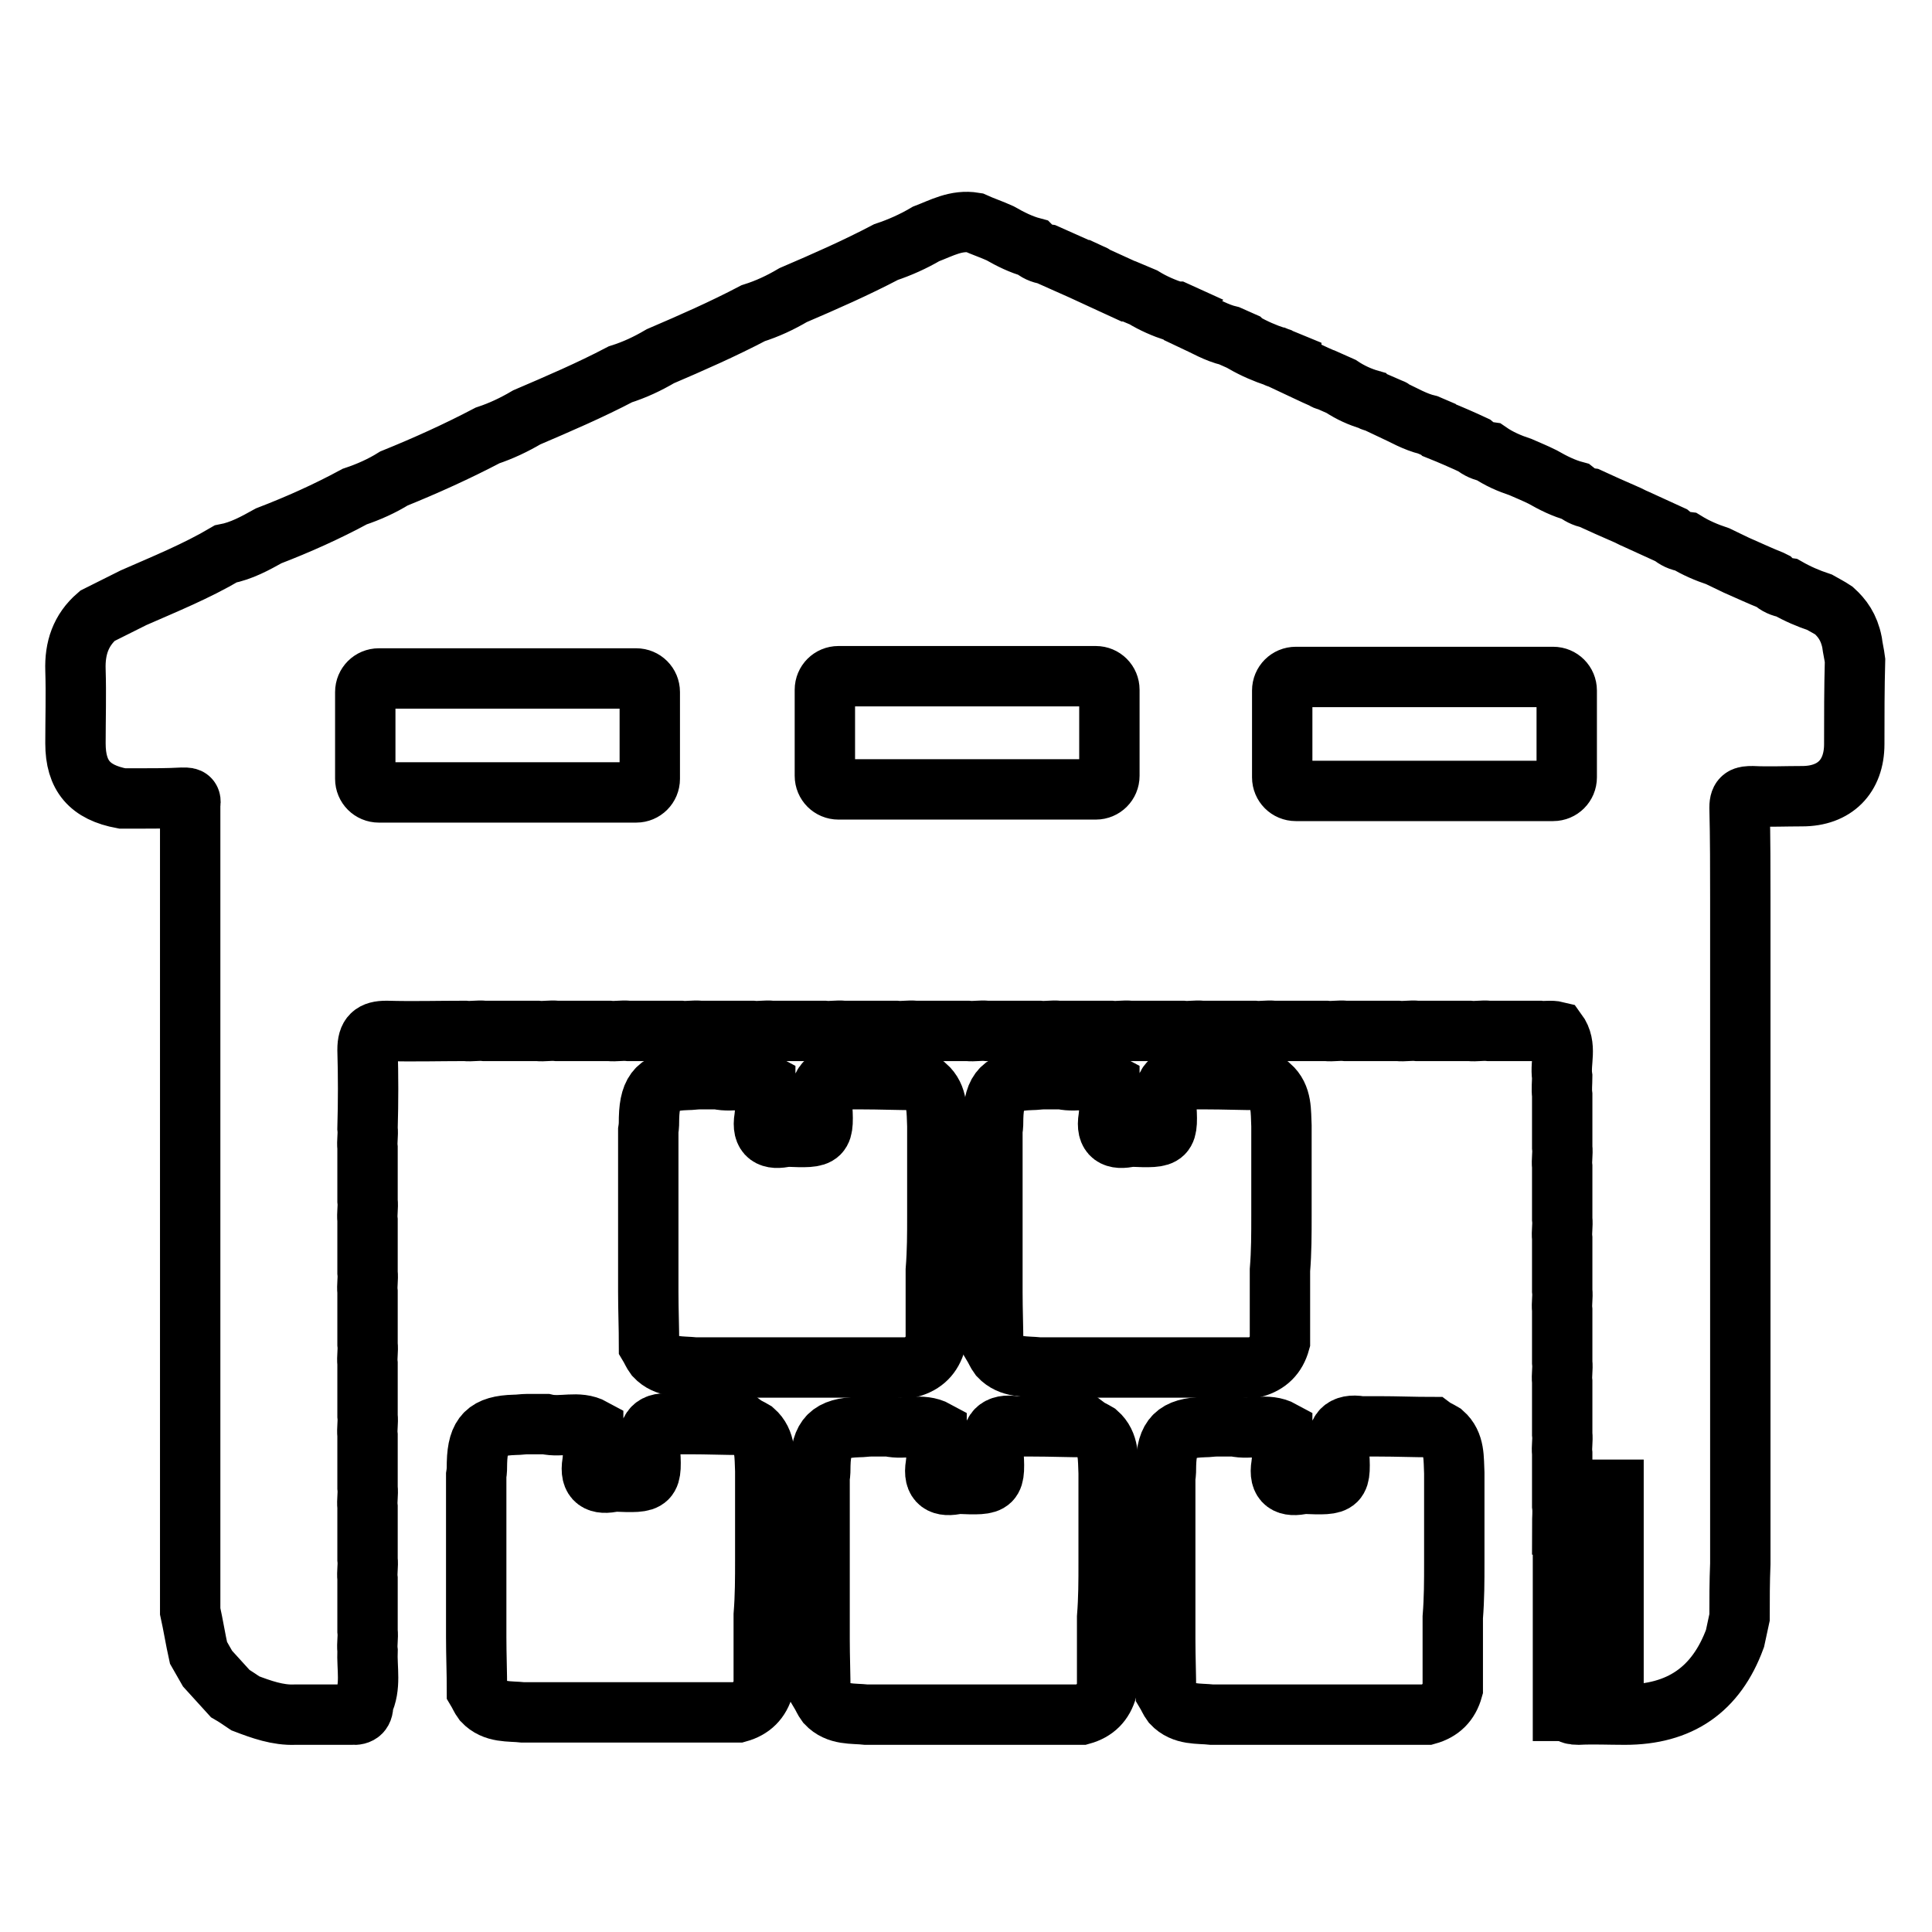 <?xml version="1.0" encoding="utf-8"?>
<!-- Svg Vector Icons : http://www.onlinewebfonts.com/icon -->
<!DOCTYPE svg PUBLIC "-//W3C//DTD SVG 1.1//EN" "http://www.w3.org/Graphics/SVG/1.1/DTD/svg11.dtd">
<svg version="1.1" xmlns="http://www.w3.org/2000/svg" xmlns:xlink="http://www.w3.org/1999/xlink" x="0px" y="0px" viewBox="0 0 256 256" enable-background="new 0 0 256 256" xml:space="preserve">
<g><g><path stroke-width="8" fill-opacity="0" stroke="#000000"  d="M124.2,161.1c0-0.8,0-1.6,0-2.4c0-2.4,0-4.7,0-7.1c0-0.8,0-1.6,0-2.4c-0.1-1.9,0.1-3.9-1.5-5.3c-0.5-0.3-1-0.5-1.4-0.8c-2.4,0-4.7-0.1-7.1-0.1c-0.8,0-1.6,0-2.4,0c-2.3-0.4-3.3,0.7-2.9,2.9c0.3,4.9,0.3,4.9-4.7,4.7c-2.1,0.5-3.3-0.1-2.9-2.5c0.1-0.7,0.1-1.4,0.1-2.1c0-0.8,0-1.6,0-2.4c-2-1.1-4.2-0.1-6.3-0.6c-0.8,0-1.6,0-2.4,0c-0.6,0-1.1,0.1-1.7,0.1c-3.7,0.1-4.9,1.3-5,5c0,0.6,0,1.1-0.1,1.7c0,0.8,0,1.6,0,2.4c0,2.4,0,4.7,0,7.1c0,0.8,0,1.6,0,2.4c0,2.4,0,4.7,0,7.1c0,0.8,0,1.6,0,2.4c0,2.4,0.1,4.7,0.1,7.1c0.3,0.5,0.5,1,0.8,1.4c1.5,1.6,3.5,1.3,5.3,1.5c0.8,0,1.6,0,2.4,0c2.4,0,4.7,0,7.1,0c0.8,0,1.6,0,2.4,0c2.4,0,4.7,0,7.1,0c0.8,0,1.6,0,2.4,0c2.4,0,4.7,0,7.1,0c1.8-0.5,2.9-1.6,3.4-3.4c0-2.4,0-4.7,0-7.1c0-0.8,0-1.6,0-2.4C124.2,165.8,124.2,163.5,124.2,161.1z"/><path stroke-width="8" fill-opacity="0" stroke="#000000"  d="M169.8,161.1c0-0.8,0-1.6,0-2.4c0-2.4,0-4.7,0-7.1c0-0.8,0-1.6,0-2.4c-0.1-1.9,0.1-3.9-1.5-5.3c-0.5-0.3-1-0.5-1.4-0.8c-2.4,0-4.7-0.1-7.1-0.1c-0.8,0-1.6,0-2.4,0c-2.3-0.4-3.3,0.6-2.9,2.9c0.3,4.9,0.3,4.9-4.7,4.7c-2.1,0.5-3.3-0.1-2.9-2.5c0.1-0.7,0.1-1.4,0.1-2.1c0-0.8,0-1.6,0-2.4c-2-1.1-4.2-0.1-6.3-0.6c-0.8,0-1.6,0-2.4,0c-0.6,0-1.1,0.1-1.7,0.1c-3.7,0.1-4.9,1.3-5,5c0,0.6,0,1.1-0.1,1.7c0,0.8,0,1.6,0,2.4c0,2.4,0,4.7,0,7.1c0,0.8,0,1.6,0,2.4c0,2.4,0,4.7,0,7.1c0,0.8,0,1.6,0,2.4c0,2.4,0.1,4.7,0.1,7.1c0.3,0.5,0.5,1,0.8,1.4c1.5,1.6,3.5,1.3,5.3,1.5c0.8,0,1.6,0,2.4,0c2.4,0,4.7,0,7.1,0c0.8,0,1.6,0,2.4,0c2.4,0,4.7,0,7.1,0c0.8,0,1.6,0,2.4,0c2.4,0,4.7,0,7.1,0c1.8-0.5,2.9-1.6,3.4-3.4c0-2.4,0-4.7,0-7.1c0-0.8,0-1.6,0-2.4C169.8,165.9,169.8,163.5,169.8,161.1z"/><path stroke-width="8" fill-opacity="0" stroke="#000000"  d="M101.4,206.8c0-0.8,0-1.6,0-2.4c0-2.4,0-4.7,0-7.1c0-0.8,0-1.6,0-2.4c-0.1-1.9,0.1-3.9-1.5-5.3c-0.5-0.3-1-0.5-1.4-0.8c-2.4,0-4.7-0.1-7.1-0.1c-0.8,0-1.6,0-2.4,0c-2.3-0.4-3.3,0.7-2.9,2.9c0.3,4.9,0.3,4.9-4.7,4.7c-2.1,0.5-3.3-0.1-2.9-2.5c0.1-0.7,0.1-1.4,0.1-2.1c0-0.8,0-1.6,0-2.4c-2-1.1-4.2-0.1-6.3-0.6c-0.8,0-1.6,0-2.4,0c-0.6,0-1.1,0.1-1.7,0.1c-3.7,0.1-4.9,1.3-5,5c0,0.6,0,1.1-0.1,1.7c0,0.8,0,1.6,0,2.4c0,2.4,0,4.7,0,7.1c0,0.8,0,1.6,0,2.4c0,2.4,0,4.7,0,7.1c0,0.8,0,1.6,0,2.4c0,2.4,0.1,4.7,0.1,7.1c0.3,0.5,0.5,1,0.8,1.4c1.5,1.6,3.5,1.3,5.3,1.5c0.8,0,1.6,0,2.4,0c2.4,0,4.7,0,7.1,0c0.8,0,1.6,0,2.4,0c2.4,0,4.7,0,7.1,0c0.8,0,1.6,0,2.4,0c2.4,0,4.7,0,7.1,0c1.8-0.5,2.9-1.6,3.4-3.4c0-2.4,0-4.7,0-7.1c0-0.8,0-1.6,0-2.4C101.4,211.5,101.4,209.1,101.4,206.8z"/><path stroke-width="8" fill-opacity="0" stroke="#000000"  d="M146.9,207.1c0-0.8,0-1.6,0-2.4c0-2.4,0-4.7,0-7.1c0-0.8,0-1.6,0-2.4c-0.1-1.9,0.1-3.9-1.5-5.3c-0.5-0.3-1-0.5-1.4-0.8c-2.4,0-4.7-0.1-7.1-0.1c-0.8,0-1.6,0-2.4,0c-2.3-0.4-3.3,0.7-2.9,2.9c0.3,4.9,0.3,4.9-4.7,4.7c-2.1,0.5-3.3-0.1-2.9-2.5c0.1-0.7,0.1-1.4,0.1-2.1c0-0.8,0-1.6,0-2.4c-2-1.1-4.2-0.1-6.3-0.6c-0.8,0-1.6,0-2.4,0c-0.6,0-1.1,0.1-1.7,0.1c-3.7,0.1-4.9,1.3-5,5c0,0.6,0,1.1-0.1,1.7c0,0.8,0,1.6,0,2.4c0,2.4,0,4.7,0,7.1c0,0.8,0,1.6,0,2.4c0,2.4,0,4.7,0,7.1c0,0.8,0,1.6,0,2.4c0,2.4,0.1,4.7,0.1,7.1c0.3,0.5,0.5,1,0.8,1.4c1.5,1.6,3.5,1.3,5.3,1.5c0.8,0,1.6,0,2.4,0c2.4,0,4.7,0,7.1,0c0.8,0,1.6,0,2.4,0c2.4,0,4.7,0,7.1,0c0.8,0,1.6,0,2.4,0c2.4,0,4.7,0,7.1,0c1.8-0.5,2.9-1.6,3.4-3.4c0-2.4,0-4.7,0-7.1c0-0.8,0-1.6,0-2.4C146.9,211.8,146.9,209.5,146.9,207.1z"/><path stroke-width="8" fill-opacity="0" stroke="#000000"  d="M192.7,207.1c0-0.8,0-1.6,0-2.4c0-2.4,0-4.7,0-7.1c0-0.8,0-1.6,0-2.4c-0.1-1.9,0.1-3.9-1.5-5.3c-0.5-0.3-1-0.5-1.4-0.8c-2.4,0-4.7-0.1-7.1-0.1c-0.8,0-1.6,0-2.4,0c-2.3-0.4-3.3,0.7-2.9,2.9c0.3,4.9,0.3,4.9-4.7,4.7c-2.1,0.5-3.3-0.1-2.9-2.5c0.1-0.7,0.1-1.4,0.1-2.1c0-0.8,0-1.6,0-2.4c-2-1.1-4.2-0.1-6.3-0.6c-0.8,0-1.6,0-2.4,0c-0.6,0-1.1,0.1-1.7,0.1c-3.7,0.1-4.9,1.3-5,5c0,0.6,0,1.1-0.1,1.7c0,0.8,0,1.6,0,2.4c0,2.4,0,4.7,0,7.1c0,0.8,0,1.6,0,2.4c0,2.4,0,4.7,0,7.1c0,0.8,0,1.6,0,2.4c0,2.4,0.1,4.7,0.1,7.1c0.3,0.5,0.5,1,0.8,1.4c1.5,1.6,3.5,1.3,5.3,1.5c0.8,0,1.6,0,2.4,0c2.4,0,4.7,0,7.1,0c0.8,0,1.6,0,2.4,0c2.4,0,4.7,0,7.1,0c0.8,0,1.6,0,2.4,0c2.4,0,4.7,0,7.1,0c1.8-0.5,2.9-1.6,3.4-3.4c0-2.4,0-4.7,0-7.1c0-0.8,0-1.6,0-2.4C192.7,211.8,192.7,209.5,192.7,207.1z"/><path stroke-width="8" fill-opacity="0" stroke="#000000"  d="M243,80.9c-0.6-0.4-1.2-0.7-1.9-1.1c-1.5-0.5-2.9-1.1-4.3-1.9c-0.7-0.1-1.4-0.4-1.9-0.9l-0.2-0.1c-1.5-0.6-3-1.3-4.6-2c-0.8-0.4-1.7-0.8-2.5-1.2c-1.5-0.5-2.9-1.1-4.2-1.9c-0.8-0.1-1.4-0.4-2-0.9c-1.5-0.7-3.1-1.4-4.6-2.1c-0.5-0.2-1-0.5-1.5-0.7c-1.6-0.7-3.2-1.4-4.7-2.1c-0.7-0.1-1.4-0.5-1.9-0.9c-1.5-0.4-2.9-1.1-4.3-1.9c-1-0.5-2-0.9-2.9-1.3c-1.5-0.5-2.9-1.1-4.2-2c-0.7-0.1-1.4-0.4-2-0.9c-1.5-0.7-3.1-1.4-4.6-2c0,0-0.1-0.1-0.1-0.1l-1.4-0.6l0,0c-1.7-0.4-3.2-1.3-4.7-2c0,0,0-0.1-0.1-0.1l-2.3-1c-0.2,0-0.4-0.1-0.5-0.2c-1.4-0.4-2.7-1-3.9-1.8c0,0,0,0,0,0l-1.8-0.8c-0.2,0-0.4-0.1-0.5-0.2c-1.4-0.6-2.8-1.3-4.3-2c0,0,0,0,0-0.1l-1.7-0.7c-0.1,0-0.2,0-0.3-0.1c-1.5-0.5-2.9-1.1-4.3-1.9c0,0-0.1-0.1-0.1-0.1l-1.8-0.8c0,0,0,0,0,0c-1.7-0.4-3.2-1.3-4.7-2c0-0.1-0.1-0.1-0.1-0.2l-2.2-1c-0.1,0-0.1,0-0.2,0c-1.5-0.5-2.9-1.1-4.2-1.9c0,0,0,0,0,0l-1.9-0.8c0,0-0.1,0-0.1,0c-1.5-0.7-3.1-1.4-4.6-2.1c0,0,0-0.1-0.1-0.1l-1.3-0.6c0,0,0,0-0.1,0c-1.6-0.7-3.1-1.4-4.7-2.1c-0.7-0.1-1.4-0.4-1.9-0.9c-1.5-0.4-2.9-1.1-4.3-1.9c-1.1-0.5-2.3-0.9-3.4-1.4c-2.4-0.4-4.3,0.7-6.4,1.5c-1.7,1-3.5,1.8-5.3,2.4c-4,2.1-8.1,3.9-12.3,5.7c-1.7,1-3.4,1.8-5.3,2.4c-4,2.1-8.1,3.9-12.3,5.7c-1.7,1-3.4,1.8-5.3,2.4c-4,2.1-8.2,3.9-12.4,5.7c-1.7,1-3.4,1.8-5.2,2.4c-4,2.1-8.2,4-12.4,5.7c-1.6,1-3.4,1.8-5.2,2.4c-3.7,2-7.5,3.7-11.4,5.2c-1.8,1-3.6,2-5.7,2.4c-3.9,2.3-8.1,4-12.2,5.8c-1.6,0.8-3.2,1.6-4.8,2.4c-2.2,1.9-3,4.3-2.9,7.2c0.1,3.2,0,6.5,0,9.7c0,4.3,1.9,6.5,6.2,7.3c0.8,0,1.6,0,2.4,0c1.8,0,3.6,0,5.5-0.1c0.7,0,1.3-0.1,1.1,0.9c0,0.8,0,1.6,0,2.4c0,2.4,0,4.7,0,7.1c0,0.8,0,1.6,0,2.4c0,2.4,0,4.7,0,7.1c0,0.8,0,1.6,0,2.4c0,2.4,0,4.7,0,7.1c0,0.8,0,1.6,0,2.4c0,2.4,0,4.7,0,7.1c0,0.8,0,1.6,0,2.4c0,2.4,0,4.7,0,7.1c0,0.8,0,1.6,0,2.4c0,2.4,0,4.7,0,7.1c0,0.8,0,1.6,0,2.4c0,2.4,0,4.7,0,7.1c0,0.8,0,1.6,0,2.4c0,2.4,0,4.7,0,7.1c0,0.8,0,1.6,0,2.4c0,2.4,0,4.7,0,7.1c0,0.8,0,1.6,0,2.4c0,2.4,0,4.7,0,7.1c0,0.8,0,1.6,0,2.4c0,2.4,0,4.7,0,7.1c0,0.8,0,1.6,0,2.4c0.4,1.8,0.7,3.7,1.1,5.5c0.4,0.7,0.8,1.4,1.2,2.1c1,1.1,2,2.2,3,3.3c0.7,0.4,1.4,0.9,2,1.3c2.1,0.8,4.3,1.6,6.6,1.5c2.5,0,5,0,7.5,0c1.1,0.1,1.6-0.4,1.5-1.5c1.1-2.2,0.5-4.6,0.6-7c-0.1-0.9,0.1-1.7,0-2.6c0-2.3,0-4.6,0-6.9c-0.1-0.9,0.1-1.7,0-2.6c0-2.3,0-4.6,0-6.9c-0.1-0.9,0.1-1.7,0-2.6c0-2.3,0-4.6,0-6.9c-0.1-0.9,0.1-1.7,0-2.6c0-2.3,0-4.6,0-6.9c-0.1-0.9,0.1-1.7,0-2.6c0-2.3,0-4.6,0-6.9c-0.1-0.9,0.1-1.7,0-2.6c0-2.3,0-4.6,0-6.9c-0.1-0.9,0.1-1.7,0-2.6c0-2.3,0-4.6,0-7c-0.1-0.9,0.1-1.7,0-2.6c0.1-3.5,0.1-7,0-10.4c0-1.9,0.7-2.5,2.5-2.5c3.5,0.1,6.9,0,10.4,0c0.9,0.1,1.7-0.1,2.6,0c2.3,0,4.6,0,7,0c0.9,0.1,1.7-0.1,2.6,0c2.3,0,4.6,0,6.9,0c0.9,0.1,1.7-0.1,2.6,0c2.3,0,4.6,0,6.9,0c0.9,0.1,1.7-0.1,2.6,0c2.3,0,4.6,0,6.9,0c0.9,0.1,1.7-0.1,2.6,0c2.3,0,4.6,0,6.9,0c0.9,0.1,1.7-0.1,2.6,0c2.3,0,4.6,0,6.9,0c0.9,0.1,1.7-0.1,2.6,0c2.3,0,4.6,0,6.9,0c0.9,0.1,1.7-0.1,2.6,0c2.3,0,4.6,0,6.9,0c0.9,0.1,1.7-0.1,2.6,0c2.3,0,4.6,0,6.9,0c0.9,0.1,1.7-0.1,2.6,0c2.3,0,4.6,0,6.9,0c0.9,0.1,1.7-0.1,2.6,0c2.3,0,4.6,0,6.9,0c0.9,0.1,1.7-0.1,2.6,0c2.3,0,4.6,0,6.9,0c0.9,0.1,1.7-0.1,2.6,0c2.3,0,4.6,0,6.9,0c0.9,0.1,1.7-0.1,2.6,0c2.3,0,4.6,0,6.9,0c0.9,0.1,1.7-0.1,2.6,0c2.2,0,4.5,0,6.7,0c0.7,0.1,1.5-0.1,2.3,0.1c1.4,1.9,0.4,4,0.7,6c0,0.8-0.1,1.6,0,2.4c0,2.3,0,4.6,0,6.9c0.1,0.9-0.1,1.7,0,2.6c0,2.3,0,4.6,0,6.9c0.1,0.9-0.1,1.7,0,2.6c0,2.3,0,4.6,0,6.9c0.1,0.9-0.1,1.7,0,2.6c0,2.3,0,4.6,0,6.9c0.1,0.9-0.1,1.7,0,2.6c0,2.3,0,4.6,0,6.9c0.1,0.9-0.1,1.7,0,2.6c0,2.3,0,4.6,0,6.9c0.1,0.8,0,1.7,0,2.5c0.2,0,0.4,0,0.6,0c0,2.4,0,4.7,0,7.1c0,0.8,0,1.6,0,2.4c0,2.4,0,4.7,0,7.1c0,0.8,0,1.6,0,2.4c0,1.6,0.1,3.2,0,4.7c0,1.1,0.3,1.5,1.5,1.5c2-0.1,4.1,0,6.2,0c7.3,0,12.1-3.3,14.6-10.1c0.2-0.9,0.4-1.9,0.6-2.8c0-2.4,0-4.7,0.1-7.1c0-0.8,0-1.6,0-2.4c0-2.4,0-4.7,0-7.1c0-0.8,0-1.6,0-2.4c0-2.4,0-4.7,0-7.1c0-0.8,0-1.6,0-2.4c0-2.4,0-4.7,0-7.1c0-0.8,0-1.6,0-2.4c0-2.4,0-4.7,0-7.1c0-0.8,0-1.6,0-2.4c0-2.4,0-4.7,0-7.1c0-0.8,0-1.6,0-2.4c0-2.4,0-4.7,0-7.1c0-0.8,0-1.6,0-2.4c0-2.4,0-4.7,0-7.1c0-0.8,0-1.6,0-2.4c0-2.4,0-4.7,0-7.1c0-0.8,0-1.6,0-2.4c0-2.4,0-4.7,0-7.1c0-0.8,0-1.6,0-2.4c0-4.1,0-8.2-0.1-12.3c0-1.4,0.6-1.5,1.7-1.5c2.2,0.1,4.4,0,6.6,0c4.3,0,6.9-2.6,6.9-6.9c0-3.7,0-7.4,0.1-11.1c-0.1-0.8-0.3-1.6-0.4-2.4C245,83.1,244.1,81.9,243,80.9z M86.1,103.2c0,1-0.8,1.8-1.8,1.8H50.2c-1,0-1.8-0.8-1.8-1.8V91.7c0-1,0.8-1.8,1.8-1.8h34.1c1,0,1.8,0.8,1.8,1.8L86.1,103.2L86.1,103.2z M147,102.8c0,1-0.8,1.8-1.8,1.8h-34.1c-1,0-1.8-0.8-1.8-1.8V91.4c0-1,0.8-1.8,1.8-1.8h34.1c1,0,1.8,0.8,1.8,1.8L147,102.8L147,102.8z M207.6,103c0,1-0.8,1.8-1.8,1.8h-34.1c-1,0-1.8-0.8-1.8-1.8V91.5c0-1,0.8-1.8,1.8-1.8h34.1c1,0,1.8,0.8,1.8,1.8L207.6,103L207.6,103z"/><path stroke-width="8" fill-opacity="0" stroke="#000000"  d="M207.1,197.4h6.7v29.3h-6.7V197.4z"/></g></g>
</svg>
